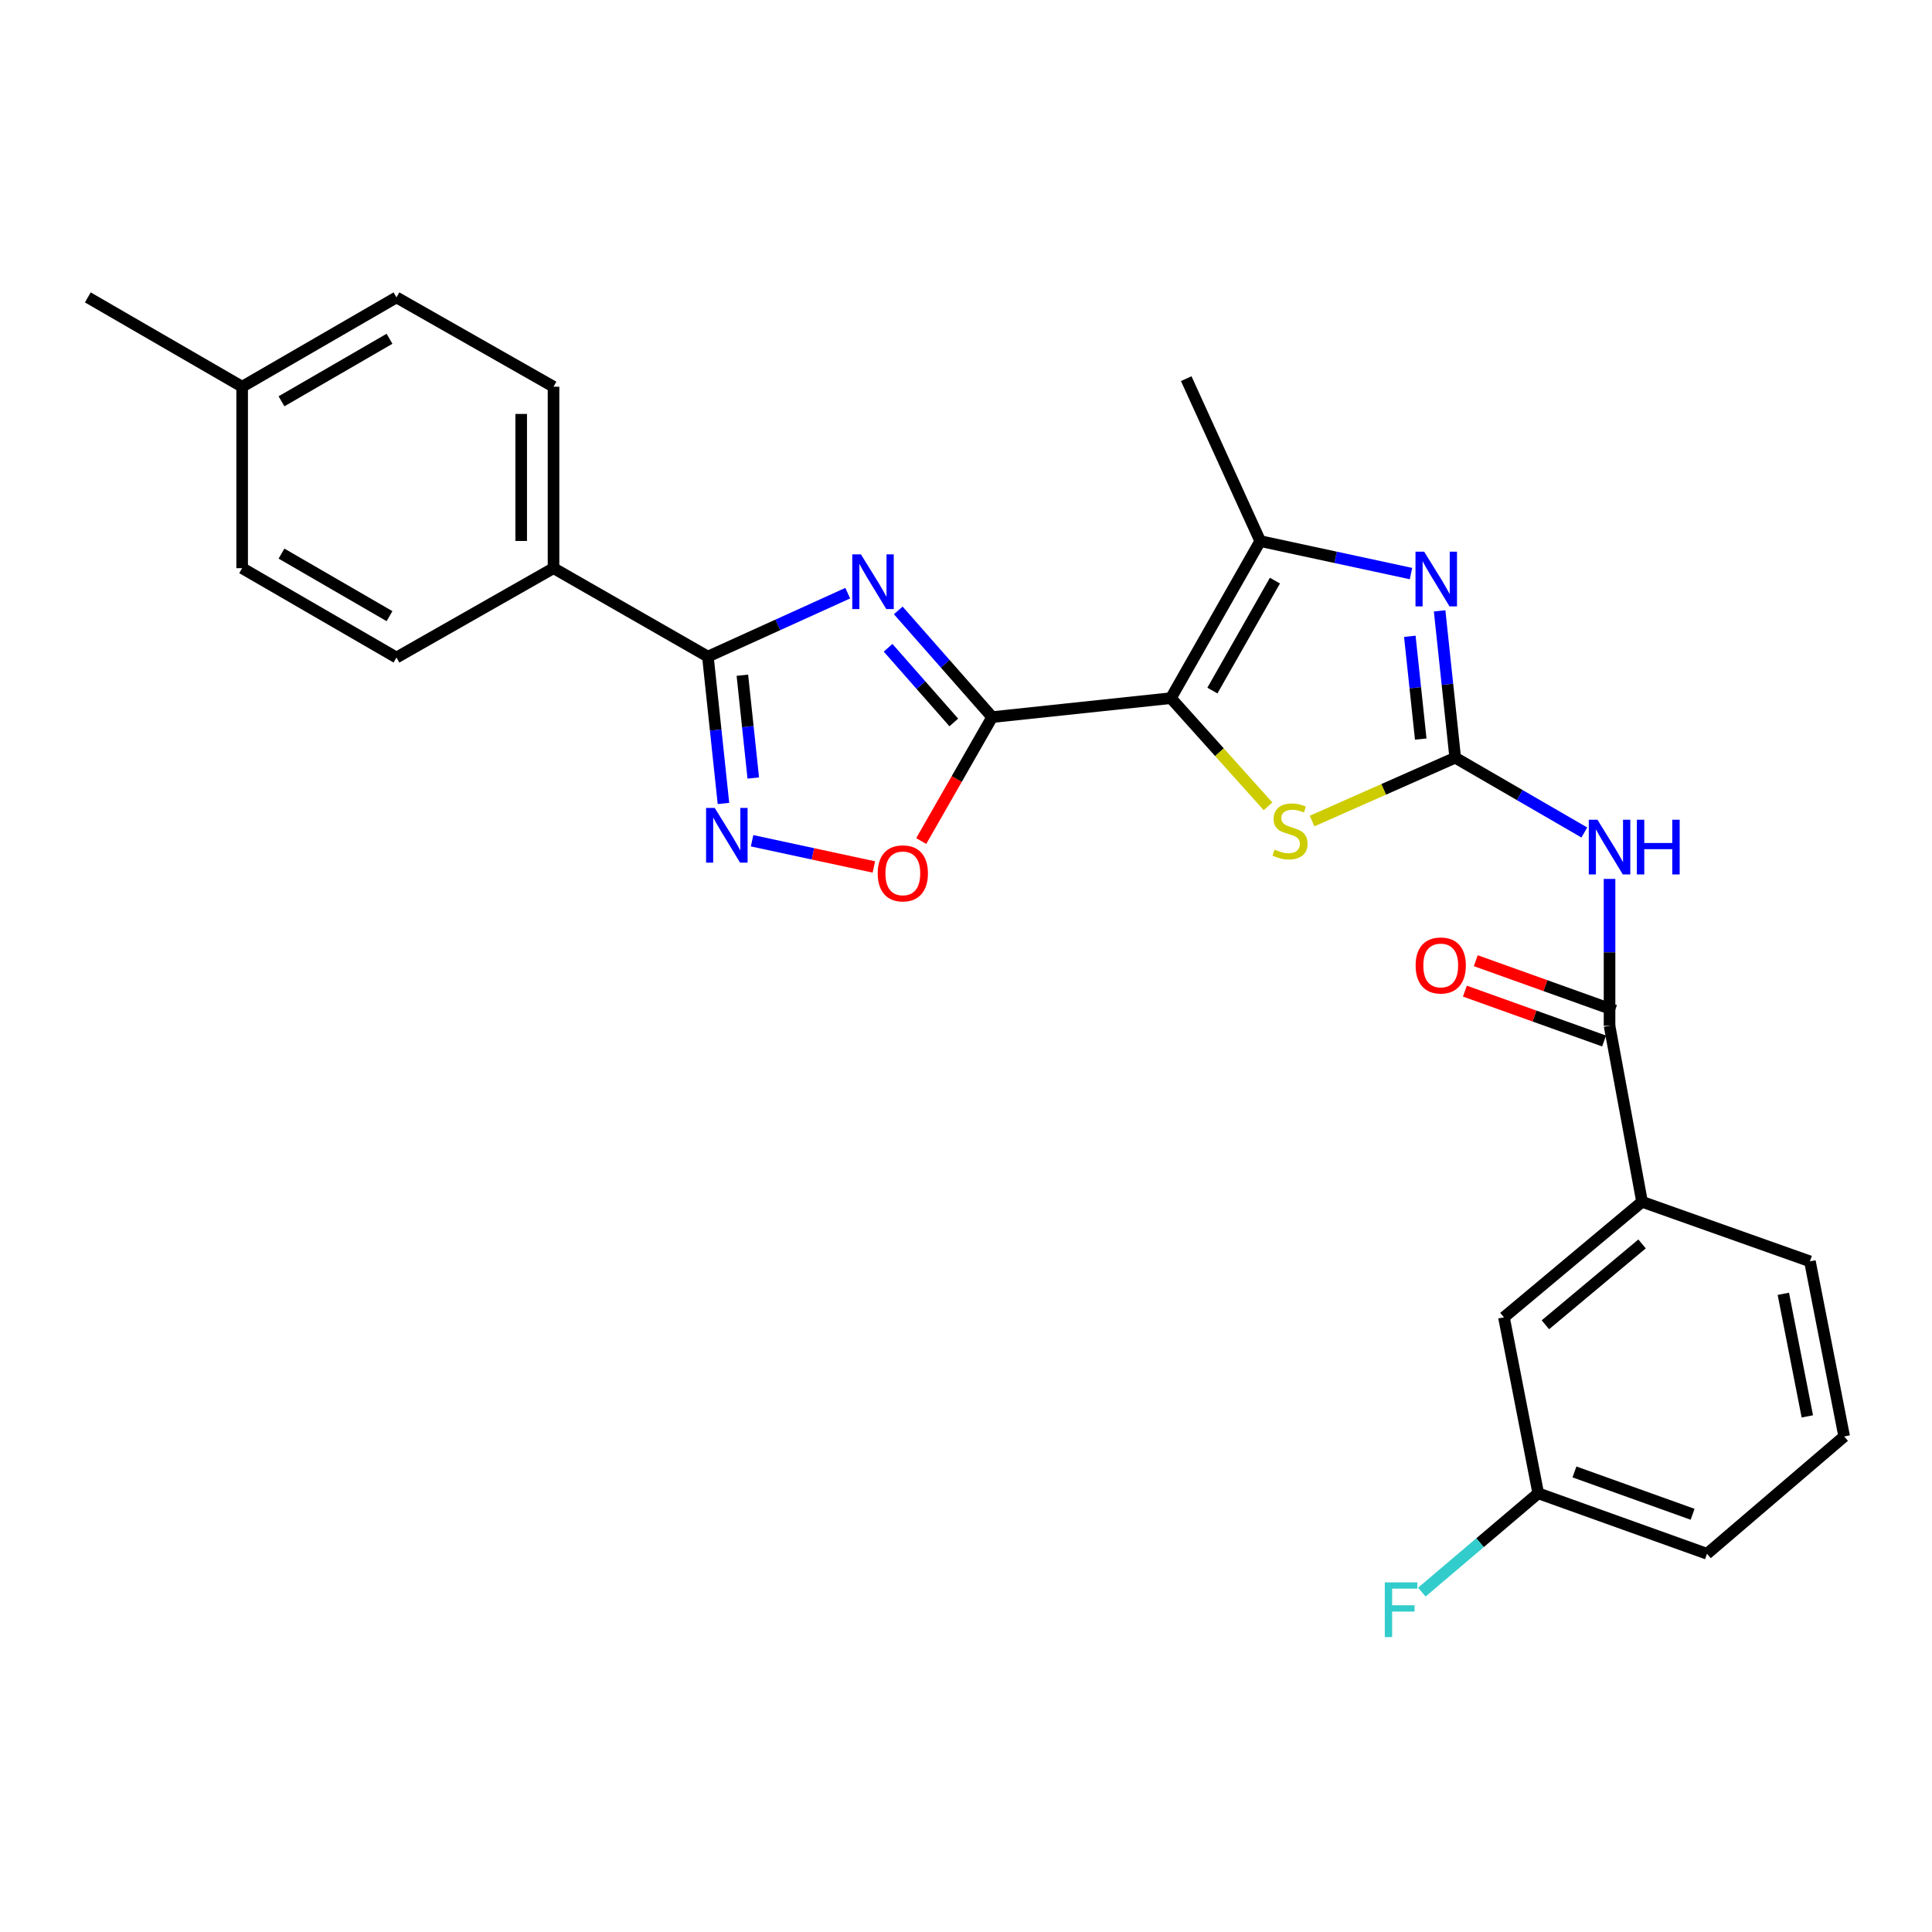 <?xml version='1.0' encoding='iso-8859-1'?>
<svg version='1.1' baseProfile='full'
              xmlns='http://www.w3.org/2000/svg'
                      xmlns:rdkit='http://www.rdkit.org/xml'
                      xmlns:xlink='http://www.w3.org/1999/xlink'
                  xml:space='preserve'
width='1000px' height='1000px' viewBox='0 0 1000 1000'>
<!-- END OF HEADER -->
<rect style='opacity:1.0;fill:#FFFFFF;stroke:none' width='1000' height='1000' x='0' y='0'> </rect>
<path class='bond-0' d='M 606.056,361.36 L 513.534,371.176' style='fill:none;fill-rule:evenodd;stroke:#000000;stroke-width:6px;stroke-linecap:butt;stroke-linejoin:miter;stroke-opacity:1' />
<path class='bond-5' d='M 606.056,361.36 L 631.19,389.351' style='fill:none;fill-rule:evenodd;stroke:#000000;stroke-width:6px;stroke-linecap:butt;stroke-linejoin:miter;stroke-opacity:1' />
<path class='bond-5' d='M 631.19,389.351 L 656.323,417.341' style='fill:none;fill-rule:evenodd;stroke:#CCCC00;stroke-width:6px;stroke-linecap:butt;stroke-linejoin:miter;stroke-opacity:1' />
<path class='bond-6' d='M 606.056,361.36 L 652.29,280.066' style='fill:none;fill-rule:evenodd;stroke:#000000;stroke-width:6px;stroke-linecap:butt;stroke-linejoin:miter;stroke-opacity:1' />
<path class='bond-6' d='M 627.535,357.437 L 659.898,300.531' style='fill:none;fill-rule:evenodd;stroke:#000000;stroke-width:6px;stroke-linecap:butt;stroke-linejoin:miter;stroke-opacity:1' />
<path class='bond-1' d='M 513.534,371.176 L 489.239,343.563' style='fill:none;fill-rule:evenodd;stroke:#000000;stroke-width:6px;stroke-linecap:butt;stroke-linejoin:miter;stroke-opacity:1' />
<path class='bond-1' d='M 489.239,343.563 L 464.944,315.951' style='fill:none;fill-rule:evenodd;stroke:#0000FF;stroke-width:6px;stroke-linecap:butt;stroke-linejoin:miter;stroke-opacity:1' />
<path class='bond-1' d='M 493.684,373.944 L 476.678,354.615' style='fill:none;fill-rule:evenodd;stroke:#000000;stroke-width:6px;stroke-linecap:butt;stroke-linejoin:miter;stroke-opacity:1' />
<path class='bond-1' d='M 476.678,354.615 L 459.671,335.286' style='fill:none;fill-rule:evenodd;stroke:#0000FF;stroke-width:6px;stroke-linecap:butt;stroke-linejoin:miter;stroke-opacity:1' />
<path class='bond-9' d='M 513.534,371.176 L 495.18,403.249' style='fill:none;fill-rule:evenodd;stroke:#000000;stroke-width:6px;stroke-linecap:butt;stroke-linejoin:miter;stroke-opacity:1' />
<path class='bond-9' d='M 495.18,403.249 L 476.826,435.321' style='fill:none;fill-rule:evenodd;stroke:#FF0000;stroke-width:6px;stroke-linecap:butt;stroke-linejoin:miter;stroke-opacity:1' />
<path class='bond-4' d='M 438.784,307.026 L 402.593,323.439' style='fill:none;fill-rule:evenodd;stroke:#0000FF;stroke-width:6px;stroke-linecap:butt;stroke-linejoin:miter;stroke-opacity:1' />
<path class='bond-4' d='M 402.593,323.439 L 366.403,339.852' style='fill:none;fill-rule:evenodd;stroke:#000000;stroke-width:6px;stroke-linecap:butt;stroke-linejoin:miter;stroke-opacity:1' />
<path class='bond-2' d='M 753.215,392.183 L 716.171,408.576' style='fill:none;fill-rule:evenodd;stroke:#000000;stroke-width:6px;stroke-linecap:butt;stroke-linejoin:miter;stroke-opacity:1' />
<path class='bond-2' d='M 716.171,408.576 L 679.128,424.97' style='fill:none;fill-rule:evenodd;stroke:#CCCC00;stroke-width:6px;stroke-linecap:butt;stroke-linejoin:miter;stroke-opacity:1' />
<path class='bond-7' d='M 753.215,392.183 L 786.632,411.539' style='fill:none;fill-rule:evenodd;stroke:#000000;stroke-width:6px;stroke-linecap:butt;stroke-linejoin:miter;stroke-opacity:1' />
<path class='bond-7' d='M 786.632,411.539 L 820.049,430.896' style='fill:none;fill-rule:evenodd;stroke:#0000FF;stroke-width:6px;stroke-linecap:butt;stroke-linejoin:miter;stroke-opacity:1' />
<path class='bond-27' d='M 753.215,392.183 L 749.182,354.183' style='fill:none;fill-rule:evenodd;stroke:#000000;stroke-width:6px;stroke-linecap:butt;stroke-linejoin:miter;stroke-opacity:1' />
<path class='bond-27' d='M 749.182,354.183 L 745.149,316.182' style='fill:none;fill-rule:evenodd;stroke:#0000FF;stroke-width:6px;stroke-linecap:butt;stroke-linejoin:miter;stroke-opacity:1' />
<path class='bond-27' d='M 735.368,382.548 L 732.545,355.948' style='fill:none;fill-rule:evenodd;stroke:#000000;stroke-width:6px;stroke-linecap:butt;stroke-linejoin:miter;stroke-opacity:1' />
<path class='bond-27' d='M 732.545,355.948 L 729.721,329.348' style='fill:none;fill-rule:evenodd;stroke:#0000FF;stroke-width:6px;stroke-linecap:butt;stroke-linejoin:miter;stroke-opacity:1' />
<path class='bond-3' d='M 730.33,296.881 L 691.31,288.474' style='fill:none;fill-rule:evenodd;stroke:#0000FF;stroke-width:6px;stroke-linecap:butt;stroke-linejoin:miter;stroke-opacity:1' />
<path class='bond-3' d='M 691.31,288.474 L 652.29,280.066' style='fill:none;fill-rule:evenodd;stroke:#000000;stroke-width:6px;stroke-linecap:butt;stroke-linejoin:miter;stroke-opacity:1' />
<path class='bond-12' d='M 366.403,339.852 L 286.503,294.083' style='fill:none;fill-rule:evenodd;stroke:#000000;stroke-width:6px;stroke-linecap:butt;stroke-linejoin:miter;stroke-opacity:1' />
<path class='bond-28' d='M 366.403,339.852 L 370.432,377.861' style='fill:none;fill-rule:evenodd;stroke:#000000;stroke-width:6px;stroke-linecap:butt;stroke-linejoin:miter;stroke-opacity:1' />
<path class='bond-28' d='M 370.432,377.861 L 374.461,415.87' style='fill:none;fill-rule:evenodd;stroke:#0000FF;stroke-width:6px;stroke-linecap:butt;stroke-linejoin:miter;stroke-opacity:1' />
<path class='bond-28' d='M 384.249,349.491 L 387.07,376.097' style='fill:none;fill-rule:evenodd;stroke:#000000;stroke-width:6px;stroke-linecap:butt;stroke-linejoin:miter;stroke-opacity:1' />
<path class='bond-28' d='M 387.07,376.097 L 389.89,402.704' style='fill:none;fill-rule:evenodd;stroke:#0000FF;stroke-width:6px;stroke-linecap:butt;stroke-linejoin:miter;stroke-opacity:1' />
<path class='bond-20' d='M 652.29,280.066 L 613.994,195.993' style='fill:none;fill-rule:evenodd;stroke:#000000;stroke-width:6px;stroke-linecap:butt;stroke-linejoin:miter;stroke-opacity:1' />
<path class='bond-10' d='M 833.097,454.926 L 833.097,492.932' style='fill:none;fill-rule:evenodd;stroke:#0000FF;stroke-width:6px;stroke-linecap:butt;stroke-linejoin:miter;stroke-opacity:1' />
<path class='bond-10' d='M 833.097,492.932 L 833.097,530.939' style='fill:none;fill-rule:evenodd;stroke:#000000;stroke-width:6px;stroke-linecap:butt;stroke-linejoin:miter;stroke-opacity:1' />
<path class='bond-8' d='M 389.278,435.17 L 420.792,441.955' style='fill:none;fill-rule:evenodd;stroke:#0000FF;stroke-width:6px;stroke-linecap:butt;stroke-linejoin:miter;stroke-opacity:1' />
<path class='bond-8' d='M 420.792,441.955 L 452.305,448.74' style='fill:none;fill-rule:evenodd;stroke:#FF0000;stroke-width:6px;stroke-linecap:butt;stroke-linejoin:miter;stroke-opacity:1' />
<path class='bond-11' d='M 833.097,530.939 L 849.921,622.049' style='fill:none;fill-rule:evenodd;stroke:#000000;stroke-width:6px;stroke-linecap:butt;stroke-linejoin:miter;stroke-opacity:1' />
<path class='bond-13' d='M 835.918,523.063 L 799.891,510.159' style='fill:none;fill-rule:evenodd;stroke:#000000;stroke-width:6px;stroke-linecap:butt;stroke-linejoin:miter;stroke-opacity:1' />
<path class='bond-13' d='M 799.891,510.159 L 763.865,497.255' style='fill:none;fill-rule:evenodd;stroke:#FF0000;stroke-width:6px;stroke-linecap:butt;stroke-linejoin:miter;stroke-opacity:1' />
<path class='bond-13' d='M 830.276,538.814 L 794.249,525.91' style='fill:none;fill-rule:evenodd;stroke:#000000;stroke-width:6px;stroke-linecap:butt;stroke-linejoin:miter;stroke-opacity:1' />
<path class='bond-13' d='M 794.249,525.91 L 758.223,513.006' style='fill:none;fill-rule:evenodd;stroke:#FF0000;stroke-width:6px;stroke-linecap:butt;stroke-linejoin:miter;stroke-opacity:1' />
<path class='bond-14' d='M 849.921,622.049 L 778.442,681.834' style='fill:none;fill-rule:evenodd;stroke:#000000;stroke-width:6px;stroke-linecap:butt;stroke-linejoin:miter;stroke-opacity:1' />
<path class='bond-14' d='M 849.933,643.85 L 799.898,685.7' style='fill:none;fill-rule:evenodd;stroke:#000000;stroke-width:6px;stroke-linecap:butt;stroke-linejoin:miter;stroke-opacity:1' />
<path class='bond-23' d='M 849.921,622.049 L 936.811,652.871' style='fill:none;fill-rule:evenodd;stroke:#000000;stroke-width:6px;stroke-linecap:butt;stroke-linejoin:miter;stroke-opacity:1' />
<path class='bond-15' d='M 286.503,294.083 L 286.503,200.166' style='fill:none;fill-rule:evenodd;stroke:#000000;stroke-width:6px;stroke-linecap:butt;stroke-linejoin:miter;stroke-opacity:1' />
<path class='bond-15' d='M 269.771,279.995 L 269.771,214.254' style='fill:none;fill-rule:evenodd;stroke:#000000;stroke-width:6px;stroke-linecap:butt;stroke-linejoin:miter;stroke-opacity:1' />
<path class='bond-16' d='M 286.503,294.083 L 205.208,340.335' style='fill:none;fill-rule:evenodd;stroke:#000000;stroke-width:6px;stroke-linecap:butt;stroke-linejoin:miter;stroke-opacity:1' />
<path class='bond-17' d='M 778.442,681.834 L 796.186,772.926' style='fill:none;fill-rule:evenodd;stroke:#000000;stroke-width:6px;stroke-linecap:butt;stroke-linejoin:miter;stroke-opacity:1' />
<path class='bond-19' d='M 286.503,200.166 L 205.208,153.933' style='fill:none;fill-rule:evenodd;stroke:#000000;stroke-width:6px;stroke-linecap:butt;stroke-linejoin:miter;stroke-opacity:1' />
<path class='bond-18' d='M 205.208,340.335 L 125.336,294.083' style='fill:none;fill-rule:evenodd;stroke:#000000;stroke-width:6px;stroke-linecap:butt;stroke-linejoin:miter;stroke-opacity:1' />
<path class='bond-18' d='M 201.612,318.919 L 145.701,286.542' style='fill:none;fill-rule:evenodd;stroke:#000000;stroke-width:6px;stroke-linecap:butt;stroke-linejoin:miter;stroke-opacity:1' />
<path class='bond-22' d='M 796.186,772.926 L 766.062,798.498' style='fill:none;fill-rule:evenodd;stroke:#000000;stroke-width:6px;stroke-linecap:butt;stroke-linejoin:miter;stroke-opacity:1' />
<path class='bond-22' d='M 766.062,798.498 L 735.939,824.07' style='fill:none;fill-rule:evenodd;stroke:#33CCCC;stroke-width:6px;stroke-linecap:butt;stroke-linejoin:miter;stroke-opacity:1' />
<path class='bond-30' d='M 796.186,772.926 L 883.541,804.231' style='fill:none;fill-rule:evenodd;stroke:#000000;stroke-width:6px;stroke-linecap:butt;stroke-linejoin:miter;stroke-opacity:1' />
<path class='bond-30' d='M 814.934,761.871 L 876.082,783.785' style='fill:none;fill-rule:evenodd;stroke:#000000;stroke-width:6px;stroke-linecap:butt;stroke-linejoin:miter;stroke-opacity:1' />
<path class='bond-21' d='M 125.336,294.083 L 125.336,200.166' style='fill:none;fill-rule:evenodd;stroke:#000000;stroke-width:6px;stroke-linecap:butt;stroke-linejoin:miter;stroke-opacity:1' />
<path class='bond-29' d='M 205.208,153.933 L 125.336,200.166' style='fill:none;fill-rule:evenodd;stroke:#000000;stroke-width:6px;stroke-linecap:butt;stroke-linejoin:miter;stroke-opacity:1' />
<path class='bond-29' d='M 201.609,175.348 L 145.699,207.711' style='fill:none;fill-rule:evenodd;stroke:#000000;stroke-width:6px;stroke-linecap:butt;stroke-linejoin:miter;stroke-opacity:1' />
<path class='bond-26' d='M 125.336,200.166 L 45.455,153.933' style='fill:none;fill-rule:evenodd;stroke:#000000;stroke-width:6px;stroke-linecap:butt;stroke-linejoin:miter;stroke-opacity:1' />
<path class='bond-24' d='M 936.811,652.871 L 954.545,743.498' style='fill:none;fill-rule:evenodd;stroke:#000000;stroke-width:6px;stroke-linecap:butt;stroke-linejoin:miter;stroke-opacity:1' />
<path class='bond-24' d='M 923.051,669.678 L 935.466,733.117' style='fill:none;fill-rule:evenodd;stroke:#000000;stroke-width:6px;stroke-linecap:butt;stroke-linejoin:miter;stroke-opacity:1' />
<path class='bond-25' d='M 954.545,743.498 L 883.541,804.231' style='fill:none;fill-rule:evenodd;stroke:#000000;stroke-width:6px;stroke-linecap:butt;stroke-linejoin:miter;stroke-opacity:1' />
<path  class='atom-2' d='M 445.61 286.931
L 454.89 301.931
Q 455.81 303.411, 457.29 306.091
Q 458.77 308.771, 458.85 308.931
L 458.85 286.931
L 462.61 286.931
L 462.61 315.251
L 458.73 315.251
L 448.77 298.851
Q 447.61 296.931, 446.37 294.731
Q 445.17 292.531, 444.81 291.851
L 444.81 315.251
L 441.13 315.251
L 441.13 286.931
L 445.61 286.931
' fill='#0000FF'/>
<path  class='atom-4' d='M 737.14 285.537
L 746.42 300.537
Q 747.34 302.017, 748.82 304.697
Q 750.3 307.377, 750.38 307.537
L 750.38 285.537
L 754.14 285.537
L 754.14 313.857
L 750.26 313.857
L 740.3 297.457
Q 739.14 295.537, 737.9 293.337
Q 736.7 291.137, 736.34 290.457
L 736.34 313.857
L 732.66 313.857
L 732.66 285.537
L 737.14 285.537
' fill='#0000FF'/>
<path  class='atom-6' d='M 659.71 439.743
Q 660.03 439.863, 661.35 440.423
Q 662.67 440.983, 664.11 441.343
Q 665.59 441.663, 667.03 441.663
Q 669.71 441.663, 671.27 440.383
Q 672.83 439.063, 672.83 436.783
Q 672.83 435.223, 672.03 434.263
Q 671.27 433.303, 670.07 432.783
Q 668.87 432.263, 666.87 431.663
Q 664.35 430.903, 662.83 430.183
Q 661.35 429.463, 660.27 427.943
Q 659.23 426.423, 659.23 423.863
Q 659.23 420.303, 661.63 418.103
Q 664.07 415.903, 668.87 415.903
Q 672.15 415.903, 675.87 417.463
L 674.95 420.543
Q 671.55 419.143, 668.99 419.143
Q 666.23 419.143, 664.71 420.303
Q 663.19 421.423, 663.23 423.383
Q 663.23 424.903, 663.99 425.823
Q 664.79 426.743, 665.91 427.263
Q 667.07 427.783, 668.99 428.383
Q 671.55 429.183, 673.07 429.983
Q 674.59 430.783, 675.67 432.423
Q 676.79 434.023, 676.79 436.783
Q 676.79 440.703, 674.15 442.823
Q 671.55 444.903, 667.19 444.903
Q 664.67 444.903, 662.75 444.343
Q 660.87 443.823, 658.63 442.903
L 659.71 439.743
' fill='#CCCC00'/>
<path  class='atom-8' d='M 826.837 424.293
L 836.117 439.293
Q 837.037 440.773, 838.517 443.453
Q 839.997 446.133, 840.077 446.293
L 840.077 424.293
L 843.837 424.293
L 843.837 452.613
L 839.957 452.613
L 829.997 436.213
Q 828.837 434.293, 827.597 432.093
Q 826.397 429.893, 826.037 429.213
L 826.037 452.613
L 822.357 452.613
L 822.357 424.293
L 826.837 424.293
' fill='#0000FF'/>
<path  class='atom-8' d='M 847.237 424.293
L 851.077 424.293
L 851.077 436.333
L 865.557 436.333
L 865.557 424.293
L 869.397 424.293
L 869.397 452.613
L 865.557 452.613
L 865.557 439.533
L 851.077 439.533
L 851.077 452.613
L 847.237 452.613
L 847.237 424.293
' fill='#0000FF'/>
<path  class='atom-9' d='M 369.949 418.196
L 379.229 433.196
Q 380.149 434.676, 381.629 437.356
Q 383.109 440.036, 383.189 440.196
L 383.189 418.196
L 386.949 418.196
L 386.949 446.516
L 383.069 446.516
L 373.109 430.116
Q 371.949 428.196, 370.709 425.996
Q 369.509 423.796, 369.149 423.116
L 369.149 446.516
L 365.469 446.516
L 365.469 418.196
L 369.949 418.196
' fill='#0000FF'/>
<path  class='atom-10' d='M 454.3 452.048
Q 454.3 445.248, 457.66 441.448
Q 461.02 437.648, 467.3 437.648
Q 473.58 437.648, 476.94 441.448
Q 480.3 445.248, 480.3 452.048
Q 480.3 458.928, 476.9 462.848
Q 473.5 466.728, 467.3 466.728
Q 461.06 466.728, 457.66 462.848
Q 454.3 458.968, 454.3 452.048
M 467.3 463.528
Q 471.62 463.528, 473.94 460.648
Q 476.3 457.728, 476.3 452.048
Q 476.3 446.488, 473.94 443.688
Q 471.62 440.848, 467.3 440.848
Q 462.98 440.848, 460.62 443.648
Q 458.3 446.448, 458.3 452.048
Q 458.3 457.768, 460.62 460.648
Q 462.98 463.528, 467.3 463.528
' fill='#FF0000'/>
<path  class='atom-14' d='M 732.723 499.723
Q 732.723 492.923, 736.083 489.123
Q 739.443 485.323, 745.723 485.323
Q 752.003 485.323, 755.363 489.123
Q 758.723 492.923, 758.723 499.723
Q 758.723 506.603, 755.323 510.523
Q 751.923 514.403, 745.723 514.403
Q 739.483 514.403, 736.083 510.523
Q 732.723 506.643, 732.723 499.723
M 745.723 511.203
Q 750.043 511.203, 752.363 508.323
Q 754.723 505.403, 754.723 499.723
Q 754.723 494.163, 752.363 491.363
Q 750.043 488.523, 745.723 488.523
Q 741.403 488.523, 739.043 491.323
Q 736.723 494.123, 736.723 499.723
Q 736.723 505.443, 739.043 508.323
Q 741.403 511.203, 745.723 511.203
' fill='#FF0000'/>
<path  class='atom-23' d='M 716.771 819.035
L 733.611 819.035
L 733.611 822.275
L 720.571 822.275
L 720.571 830.875
L 732.171 830.875
L 732.171 834.155
L 720.571 834.155
L 720.571 847.355
L 716.771 847.355
L 716.771 819.035
' fill='#33CCCC'/>
</svg>
